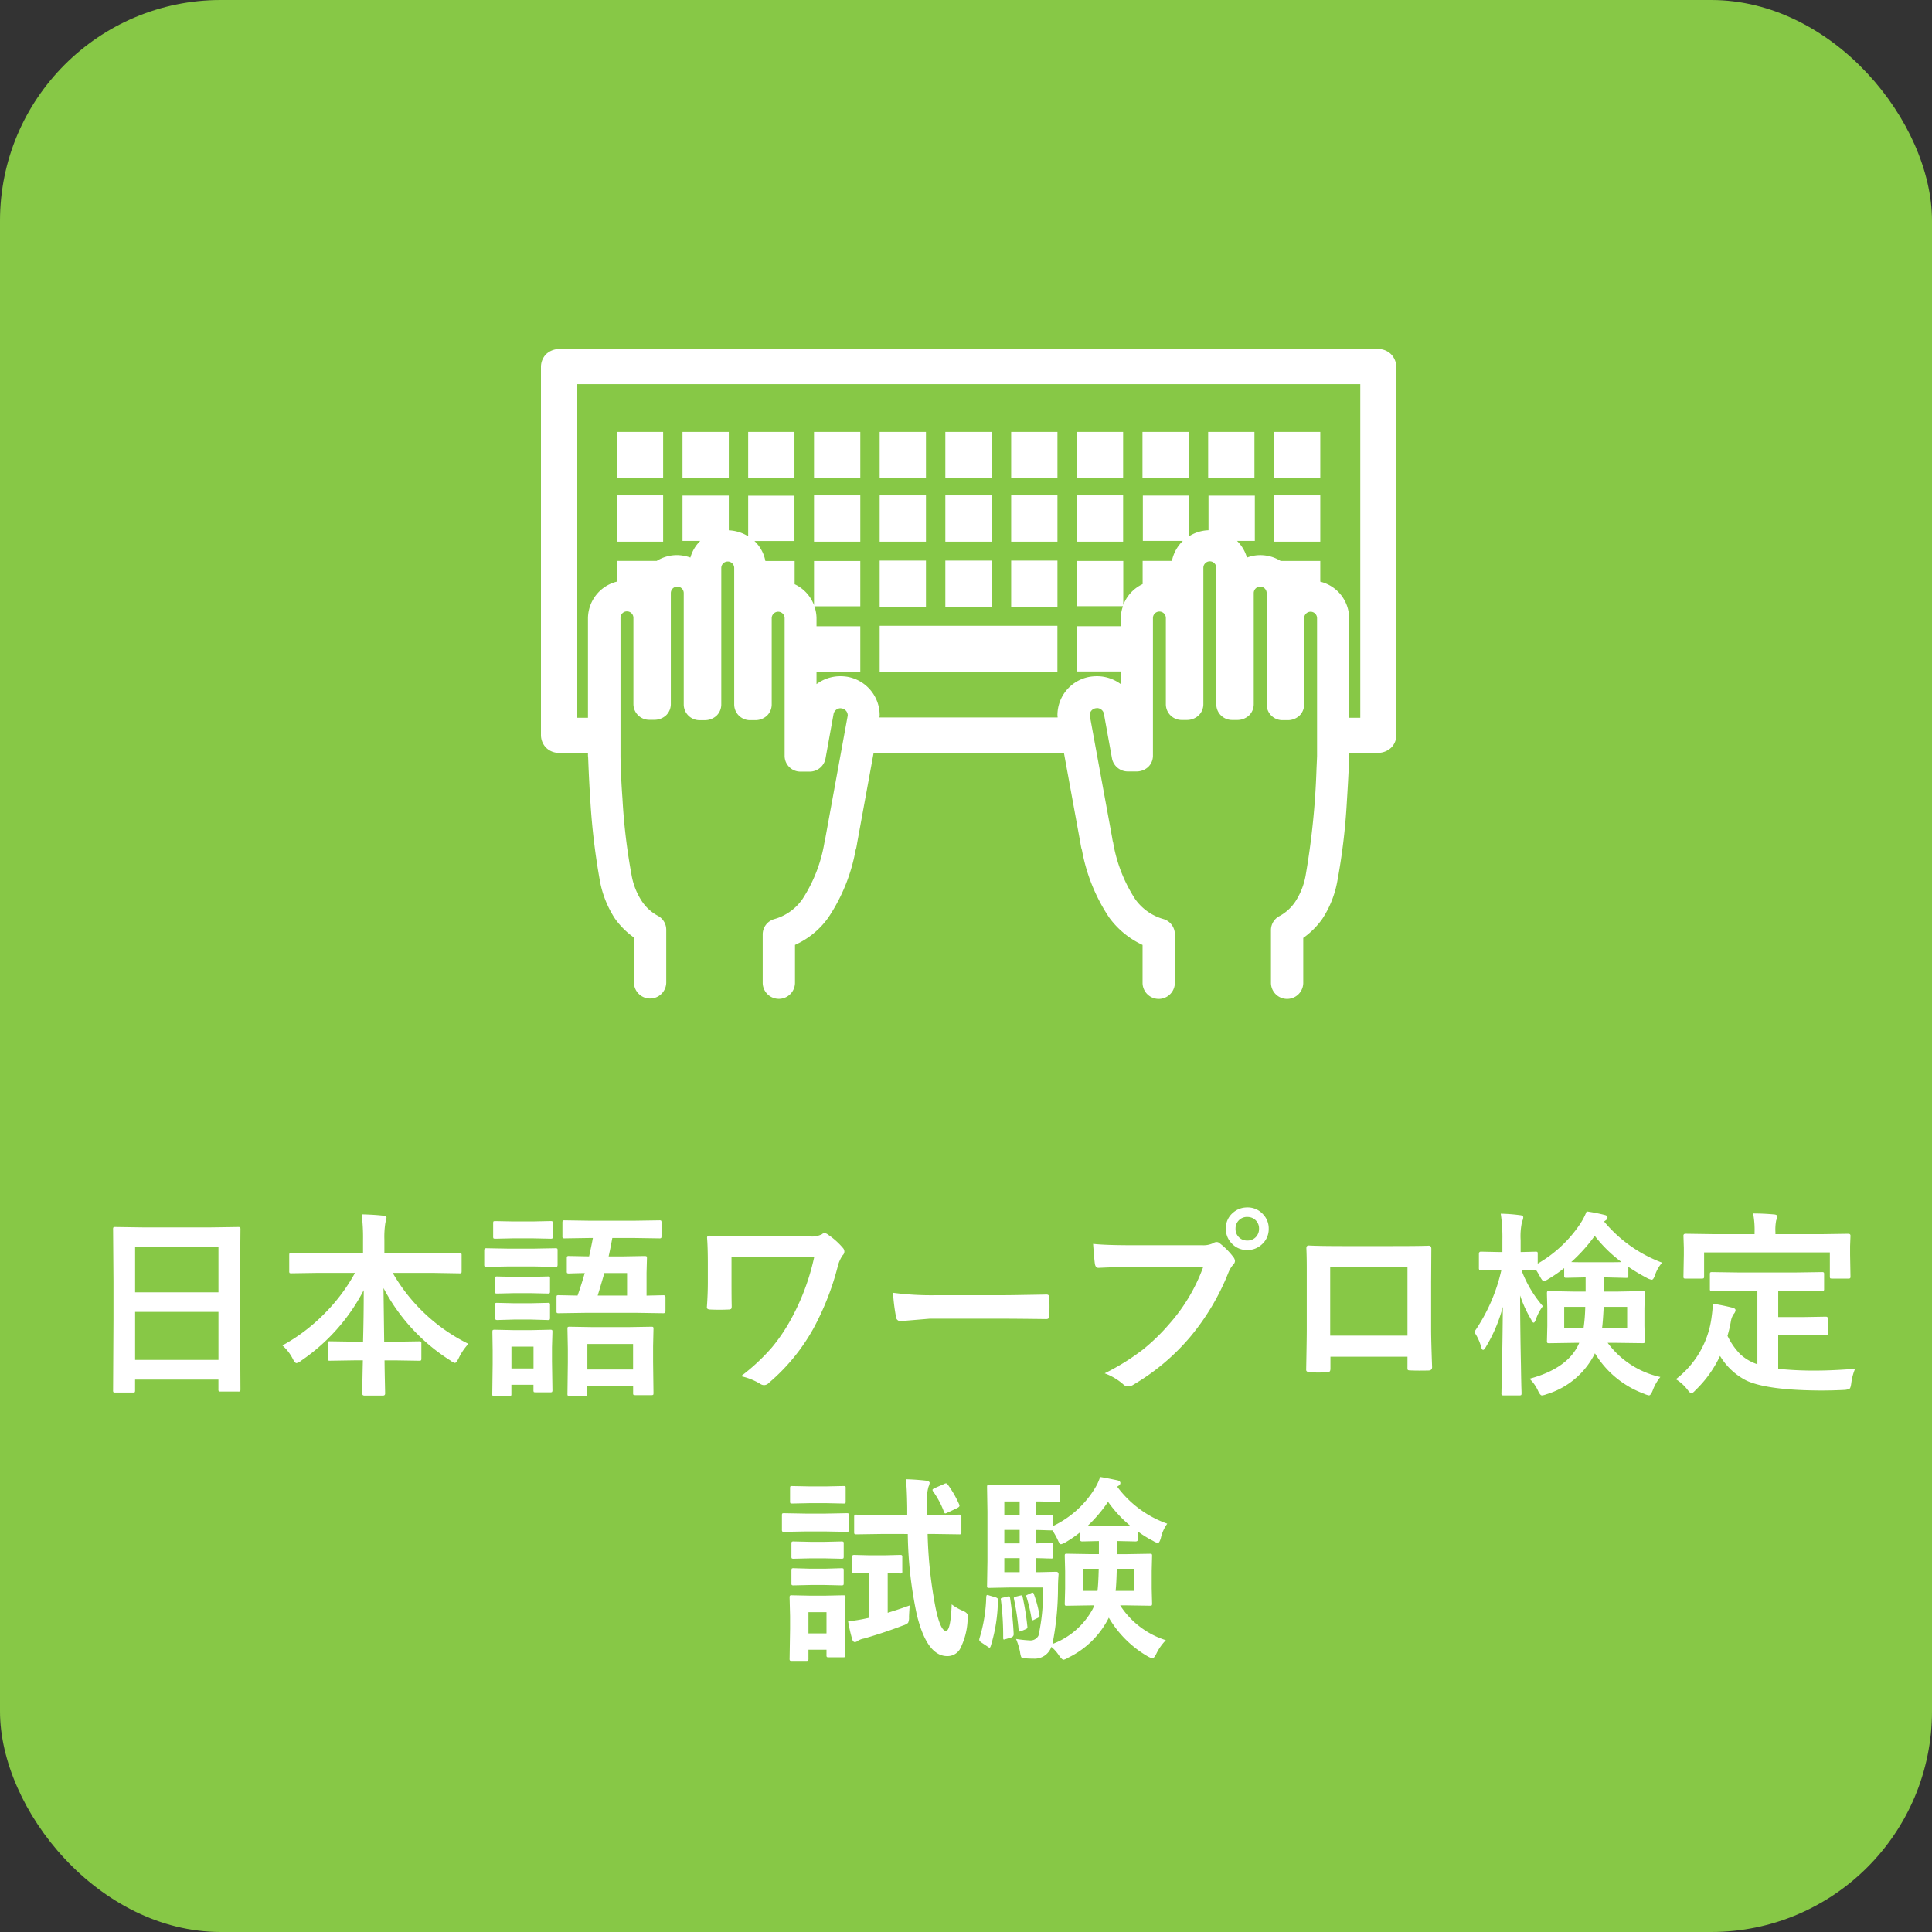 <svg xmlns="http://www.w3.org/2000/svg" width="175" height="175" viewBox="0 0 175 175"><rect x="0" y="0" width="175" height="175" fill="#333333" stroke="none"/><g transform="translate(-765 -2172)"><rect width="175" height="175" rx="20" transform="translate(765 2172)" fill="#87c846"/><path d="M-75.955,1.134h-1.608a.264.264,0,0,1-.163-.031A.264.264,0,0,1-77.757.94l.035-6.407v-3.48l-.035-4.7a.3.3,0,0,1,.035-.185.328.328,0,0,1,.167-.026l2.479.035H-68.9l2.487-.035q.141,0,.167.044a.328.328,0,0,1,.026.167l-.035,4.166v4l.035,6.328q0,.149-.035.176a.3.3,0,0,1-.158.026h-1.6q-.149,0-.176-.035a.328.328,0,0,1-.026-.167V-.035h-7.55V.94q0,.141-.035.167A.3.3,0,0,1-75.955,1.134Zm.193-2.953h7.55V-6.17h-7.55Zm0-10.222v4.1h7.55v-4.1ZM-59.309-9.7l-2.3.035q-.141,0-.167-.035a.3.3,0,0,1-.026-.158v-1.45q0-.141.035-.167a.3.3,0,0,1,.158-.026l2.3.035h4.192v-1.2a16.788,16.788,0,0,0-.123-2.338q1.16.026,1.978.123.272.026.272.176,0,.035-.105.475a8.285,8.285,0,0,0-.088,1.512v1.257H-48.7l2.32-.035q.141,0,.167.035a.3.3,0,0,1,.026.158v1.45q0,.141-.035.167a.3.3,0,0,1-.158.026L-48.7-9.7h-3.727a16.089,16.089,0,0,0,6.855,6.425,5.259,5.259,0,0,0-.879,1.3q-.22.431-.343.431a.929.929,0,0,1-.378-.2,17.239,17.239,0,0,1-6.091-6.583q0,.053.062,4.86h.932l2.215-.035q.158,0,.185.035a.239.239,0,0,1,.035.158v1.371q0,.132-.035.163a.334.334,0,0,1-.185.031l-2.215-.035h-.9q.009.905.035,2.065.018.826.018.94,0,.185-.2.185h-1.67q-.2,0-.2-.185,0-.686.053-3.006h-.773l-2.215.035q-.141,0-.167-.035a.3.3,0,0,1-.026-.158V-3.313q0-.141.035-.167a.3.3,0,0,1,.158-.026l2.215.035h.791q.062-2.3.062-4.667a17.438,17.438,0,0,1-5.669,6.39.939.939,0,0,1-.422.22q-.141,0-.343-.4a4.041,4.041,0,0,0-.932-1.2,16.386,16.386,0,0,0,3.876-2.953,16.266,16.266,0,0,0,2.7-3.621Zm24.724-3.164-2.268.035a.278.278,0,0,1-.176-.035.3.3,0,0,1-.026-.158v-1.23q0-.149.044-.185a.275.275,0,0,1,.158-.026l2.268.035h4.017l2.285-.035a.278.278,0,0,1,.176.035.387.387,0,0,1,.026.176v1.23q0,.141-.044.167a.275.275,0,0,1-.158.026l-2.285-.035h-1.969q-.193,1.063-.334,1.67h1.239l2.013-.035q.158,0,.193.044a.355.355,0,0,1,.026.176l-.035,1.292v2.074l1.529-.035q.185,0,.185.193V-6.24q0,.193-.185.193l-2.373-.035h-4.737l-2.382.035q-.141,0-.167-.035a.3.3,0,0,1-.026-.158V-7.488q0-.141.035-.167a.3.3,0,0,1,.158-.026l1.714.035q.334-.94.65-2.039-.6.009-1.081.026l-.343.009a.278.278,0,0,1-.176-.035.3.3,0,0,1-.026-.158v-1.169q0-.158.044-.193a.275.275,0,0,1,.158-.026l1.819.035q.246-1.116.343-1.67ZM-31.2-9.686h-2.057q-.4,1.38-.606,2.039H-31.2ZM-34.989,1.441H-36.4q-.149,0-.176-.035A.355.355,0,0,1-36.6,1.23l.035-2.83V-2.83L-36.6-4.623q0-.149.035-.176a.328.328,0,0,1,.167-.026l2.136.035h3.12L-29-4.825q.141,0,.167.035a.328.328,0,0,1,.026.167l-.035,1.564v1.424l.035,2.813q0,.141-.035.167A.328.328,0,0,1-29,1.371h-1.459q-.141,0-.167-.035a.3.3,0,0,1-.026-.158V.58H-34.8v.65a.3.3,0,0,1-.035.185A.3.3,0,0,1-34.989,1.441Zm.193-4.7V-.949h4.14V-3.261ZM-37.96.914A.278.278,0,0,1-38,1.09a.328.328,0,0,1-.167.026h-1.31q-.149,0-.176-.035a.328.328,0,0,1-.026-.167V.431h-2v.826a.278.278,0,0,1-.035.176.328.328,0,0,1-.167.026h-1.31a.32.32,0,0,1-.193-.035.328.328,0,0,1-.026-.167l.035-2.716v-1.2L-43.4-4.351q0-.149.044-.176a.355.355,0,0,1,.176-.026l1.635.035h1.731l1.652-.035q.149,0,.176.035a.328.328,0,0,1,.026.167L-38-2.971v1.292Zm-1.714-3.937h-2v1.978h2ZM-42.029-11.9h2.408l1.925-.035a.278.278,0,0,1,.176.035.3.3,0,0,1,.026.158v1.283q0,.149-.044.185a.275.275,0,0,1-.158.026l-1.925-.035h-2.408l-1.934.035q-.123,0-.149-.044a.328.328,0,0,1-.026-.167v-1.283q0-.193.176-.193Zm.536-2.461h1.731l1.617-.035q.158,0,.185.035a.239.239,0,0,1,.035.158v1.213q0,.141-.044.167a.355.355,0,0,1-.176.026l-1.617-.035h-1.731l-1.635.035a.278.278,0,0,1-.176-.035.3.3,0,0,1-.026-.158V-14.2q0-.141.035-.167a.328.328,0,0,1,.167-.026Zm.053,7.409h1.529l1.512-.035a.32.32,0,0,1,.193.035.328.328,0,0,1,.026.167v1.169q0,.132-.044.158a.355.355,0,0,1-.176.026l-1.512-.044H-41.44l-1.529.044q-.193,0-.193-.185V-6.785q0-.149.035-.176a.3.3,0,0,1,.158-.026Zm0-2.391h1.529l1.512-.035a.32.32,0,0,1,.193.035.328.328,0,0,1,.026.167v1.151q0,.141-.044.167a.355.355,0,0,1-.176.026l-1.512-.035H-41.44l-1.529.035q-.141,0-.167-.035a.3.3,0,0,1-.026-.158V-9.176q0-.149.035-.176a.3.3,0,0,1,.158-.026Zm19.7-1.767v2.25q0,1.512.018,2.162,0,.22-.062.264a.52.52,0,0,1-.264.053q-.4.018-.791.018t-.791-.018q-.343,0-.343-.193.088-1.2.088-2.285v-1.7q0-1.459-.07-2.338,0-.176.237-.176,1.582.07,3.006.07h6.064a2.048,2.048,0,0,0,1.1-.2.393.393,0,0,1,.229-.105.638.638,0,0,1,.343.158,6.491,6.491,0,0,1,1.336,1.2.49.49,0,0,1,.123.316.479.479,0,0,1-.158.343,3.05,3.05,0,0,0-.457,1.063,24.641,24.641,0,0,1-2.188,5.563A17.748,17.748,0,0,1-18.36.264a.6.6,0,0,1-.431.2.622.622,0,0,1-.36-.123,5.814,5.814,0,0,0-1.731-.686A18.124,18.124,0,0,0-18.07-2.962a15.784,15.784,0,0,0,1.74-2.584,20.83,20.83,0,0,0,2.074-5.563ZM-7.11-7.9a26.578,26.578,0,0,0,3.885.22h5.8q.853,0,2.2-.026,1.714-.026,1.942-.035H6.8q.237,0,.237.255.026.413.026.853t-.026.844q0,.272-.255.272h-.07q-2.7-.035-4.017-.035H-3.779l-2.646.22a.4.4,0,0,1-.413-.378A17.117,17.117,0,0,1-7.11-7.9Zm18.123-4.43q1.134.123,3.454.123h6.425a2.044,2.044,0,0,0,.993-.185.555.555,0,0,1,.308-.105.407.407,0,0,1,.3.123,6.424,6.424,0,0,1,1.23,1.248.617.617,0,0,1,.141.352.5.5,0,0,1-.176.343,2.564,2.564,0,0,0-.422.712,21.37,21.37,0,0,1-3.489,5.854A19.96,19.96,0,0,1,14.669.422a.9.9,0,0,1-.492.158.622.622,0,0,1-.448-.2,5.312,5.312,0,0,0-1.67-.984,20.569,20.569,0,0,0,3.489-2.171,18.131,18.131,0,0,0,2.391-2.329,16.025,16.025,0,0,0,3.05-5.142h-6.5q-1.02,0-2.971.088-.281.018-.343-.36Q11.109-10.969,11.013-12.331Zm13.966-3.3a1.859,1.859,0,0,1,1.441.633,1.845,1.845,0,0,1,.5,1.292,1.847,1.847,0,0,1-.642,1.441,1.875,1.875,0,0,1-1.3.492,1.859,1.859,0,0,1-1.441-.633,1.856,1.856,0,0,1-.5-1.3,1.814,1.814,0,0,1,.642-1.441A1.894,1.894,0,0,1,24.979-15.627Zm0,.861a1.024,1.024,0,0,0-.8.343,1.052,1.052,0,0,0-.264.721,1.035,1.035,0,0,0,.343.809,1.031,1.031,0,0,0,.721.264,1.024,1.024,0,0,0,.8-.343,1.064,1.064,0,0,0,.264-.729,1.024,1.024,0,0,0-.343-.8A1.031,1.031,0,0,0,24.979-14.766ZM39.489-2.109H32.511v1.063q0,.229-.088.29a.62.62,0,0,1-.308.062q-.352.018-.712.018t-.712-.018q-.378-.018-.378-.22V-.958q.053-2.8.053-3.577v-5.581q0-1.055-.035-1.811,0-.255.2-.255.949.053,3.217.053h4.28q2.54,0,3.384-.035.237,0,.237.272v.088l-.018,2.909v4.3q0,.976.088,3.428,0,.308-.343.308-.422.009-.826.009-.422,0-.826-.018-.167,0-.211-.053a.618.618,0,0,1-.026-.229Zm0-1.907v-6.205h-7v6.205Zm8.288-5.968-1.635.035q-.132,0-.158-.044a.355.355,0,0,1-.026-.176v-1.257q0-.2.185-.2l1.635.035h.308v-1.055a14.6,14.6,0,0,0-.149-2.417,14.856,14.856,0,0,1,1.731.132q.308.026.308.193a.9.9,0,0,1-.105.378,6.1,6.1,0,0,0-.132,1.7v1.072l1.354-.035q.141,0,.167.035a.328.328,0,0,1,.026.167v.879a11.6,11.6,0,0,0,3.876-3.647,6.126,6.126,0,0,0,.554-1.081,15.516,15.516,0,0,1,1.652.325q.237.053.237.229a.282.282,0,0,1-.141.237l-.167.123a12.5,12.5,0,0,0,5.256,3.727,3.349,3.349,0,0,0-.633,1.1q-.149.448-.3.448a1.318,1.318,0,0,1-.439-.158,18.044,18.044,0,0,1-1.687-1.011v.809q0,.141-.044.167a.355.355,0,0,1-.176.026L57.551-9.29H57.3l-.018,1.283H58.5l2.285-.044a.278.278,0,0,1,.176.035.328.328,0,0,1,.026.167l-.035,1.362V-4.9l.035,1.345a.334.334,0,0,1-.031.185q-.031.035-.171.035L58.5-3.366h-.879A8.066,8.066,0,0,0,62.394-.272a4.262,4.262,0,0,0-.686,1.2q-.185.466-.343.466a1.7,1.7,0,0,1-.431-.141A8.7,8.7,0,0,1,56.47-2.417a7.2,7.2,0,0,1-4.395,3.709,1.429,1.429,0,0,1-.413.105q-.158,0-.36-.448a3.628,3.628,0,0,0-.756-1.063q3.542-.958,4.5-3.252H54.6l-2.285.035q-.141,0-.167-.044a.355.355,0,0,1-.026-.176L52.154-4.9V-6.486l-.035-1.362q0-.149.035-.176a.3.3,0,0,1,.158-.026l2.285.044h1.028V-9.29h-.088l-1.644.035a.3.3,0,0,1-.185-.035.3.3,0,0,1-.026-.158v-.686a12.729,12.729,0,0,1-1.424.984,1.359,1.359,0,0,1-.431.2q-.114,0-.343-.431-.22-.4-.343-.571h-.053l-.4-.018-.888-.018a10.673,10.673,0,0,0,1.951,3.3,4.314,4.314,0,0,0-.615,1.151q-.114.343-.22.343T50.7-5.458a11.008,11.008,0,0,1-1.011-2.2q.009,3.041.079,6.39.009.738.035,1.881.018.519.018.589,0,.141-.044.167a.275.275,0,0,1-.158.026H48.208a.3.3,0,0,1-.185-.035A.3.3,0,0,1,48,1.2q0-.035.026-1.248.079-3.551.1-6.583a13.737,13.737,0,0,1-1.512,3.595q-.167.308-.272.308-.123,0-.193-.308a4.339,4.339,0,0,0-.615-1.31A15.974,15.974,0,0,0,48-9.984Zm6.548-.7q.255.018,1.283.018h1.942q1.063,0,1.327-.018a12.3,12.3,0,0,1-2.426-2.373A14.8,14.8,0,0,1,54.325-10.687Zm5.063,5.95v-1.89H57.261q-.062,1.274-.141,1.89Zm-3.8-1.89H53.684v1.89h1.758A15.185,15.185,0,0,0,55.591-6.627ZM69.521-8.095,67.1-8.06a.32.32,0,0,1-.193-.035.328.328,0,0,1-.026-.167V-9.58q0-.141.044-.167a.355.355,0,0,1,.176-.026l2.426.035H74.6l2.426-.035a.278.278,0,0,1,.176.035.3.3,0,0,1,.026.158v1.318a.278.278,0,0,1-.035.176.328.328,0,0,1-.167.026L74.6-8.095H73.072V-5.7h2.2l2.065-.035q.158,0,.185.035a.239.239,0,0,1,.035.158v1.318q0,.123-.035.149a.382.382,0,0,1-.185.026L75.27-4.087h-2.2v3.076a31.408,31.408,0,0,0,3.472.158q1.362,0,3.489-.158A5.064,5.064,0,0,0,79.69.281q-.053.431-.158.51A1.286,1.286,0,0,1,79.049.9q-1.028.053-2.127.053Q72.141.932,70.225.07A5.891,5.891,0,0,1,67.8-2.18,10.46,10.46,0,0,1,65.6.9q-.281.308-.4.308-.1,0-.36-.343A3.893,3.893,0,0,0,63.8-.07a8.423,8.423,0,0,0,3.243-5.687,10.987,10.987,0,0,0,.105-1.151q.782.114,1.714.343.343.07.343.246a.59.59,0,0,1-.167.343,1.635,1.635,0,0,0-.237.563A12.71,12.71,0,0,1,68.476-4a6.293,6.293,0,0,0,1.151,1.661,4.291,4.291,0,0,0,1.556.914V-8.095Zm7.523-5.115,2.373-.035q.2,0,.2.176l-.035.94v.773l.035,1.978q0,.141-.044.167a.275.275,0,0,1-.158.026H77.941q-.141,0-.167-.035a.3.3,0,0,1-.026-.158v-2.18H66.357v2.18q0,.141-.044.167a.355.355,0,0,1-.176.026H64.679q-.141,0-.167-.035a.3.3,0,0,1-.026-.158l.035-1.978v-.615l-.035-1.1q0-.176.193-.176l2.4.035h3.85v-.158a7.854,7.854,0,0,0-.132-1.714q.905,0,1.925.088.272.035.272.185a1.164,1.164,0,0,1-.105.343,4.317,4.317,0,0,0-.07,1.081v.176Zm-85.1,27.155-2.373.035q-.141,0-.176-.044a.328.328,0,0,1-.026-.167V12.39q0-.141.044-.167a.275.275,0,0,1,.158-.026l2.373.035h2.232v-.668q-.026-1.828-.123-2.575Q-5,9.015-4.1,9.12q.308.062.308.193a1.059,1.059,0,0,1-.105.36,4.138,4.138,0,0,0-.132,1.389v1.169h.563l2.355-.035q.141,0,.167.035a.3.3,0,0,1,.026.158v1.38a.3.3,0,0,1-.035.185.3.3,0,0,1-.158.026l-2.355-.035h-.51a40.082,40.082,0,0,0,.721,6.688q.431,2.092.94,2.092.422,0,.519-2.4a4.533,4.533,0,0,0,1.011.58q.457.193.457.475,0,.053-.026.369a6.292,6.292,0,0,1-.7,2.637,1.307,1.307,0,0,1-1.151.624q-1.837,0-2.751-3.762a36.966,36.966,0,0,1-.817-7.3Zm-3.366,10.969q0,.149-.035.176a.328.328,0,0,1-.167.026h-1.31q-.149,0-.176-.035a.328.328,0,0,1-.026-.167v-.483h-1.635v.809a.278.278,0,0,1-.035.176.328.328,0,0,1-.167.026H-16.26a.32.32,0,0,1-.193-.035.328.328,0,0,1-.026-.167l.044-2.7V21.39l-.044-1.687q0-.149.044-.176a.355.355,0,0,1,.176-.026l1.635.035h1.354l1.652-.035q.149,0,.176.035a.328.328,0,0,1,.026.167l-.044,1.38V22.33Zm-1.714-3.885h-1.635v1.925h1.635Zm6.653-5.186q.158,0,.185.044a.355.355,0,0,1,.026.176V17.3A.32.32,0,0,1-6.3,17.5a.355.355,0,0,1-.176.026l-.352-.018-.765-.018v3.595q1.116-.343,2-.668-.035.264-.07,1.046A1.087,1.087,0,0,1-5.748,22a1.245,1.245,0,0,1-.439.229q-1.67.642-3.551,1.187a1.559,1.559,0,0,0-.58.22.405.405,0,0,1-.246.105q-.158,0-.237-.237a14.072,14.072,0,0,1-.378-1.652A12.472,12.472,0,0,0-9.6,21.609l.29-.062V17.487l-1.292.035q-.149,0-.176-.044A.355.355,0,0,1-10.8,17.3V16.063a.32.32,0,0,1,.035-.193.328.328,0,0,1,.167-.026l1.4.035h1.318ZM-15.047,12.1h1.837l1.907-.035q.141,0,.167.035a.3.3,0,0,1,.026.158v1.283a.3.3,0,0,1-.035.185.3.3,0,0,1-.158.026l-1.907-.035h-1.837l-1.925.035q-.149,0-.176-.044a.328.328,0,0,1-.026-.167V12.258q0-.141.035-.167a.328.328,0,0,1,.167-.026Zm.448-2.461h1.389l1.617-.035q.149,0,.176.035A.394.394,0,0,1-11.4,9.8v1.187a.324.324,0,0,1-.026.176.328.328,0,0,1-.167.026l-1.617-.035H-14.6l-1.644.035q-.141,0-.167-.035a.328.328,0,0,1-.026-.167V9.8q0-.141.035-.167a.3.3,0,0,1,.158-.026Zm.018,5.019h1.274l1.512-.035a.32.32,0,0,1,.193.035.328.328,0,0,1,.026.167v1.169q0,.141-.044.167a.355.355,0,0,1-.176.026l-1.512-.035h-1.274l-1.529.035a.278.278,0,0,1-.176-.035.3.3,0,0,1-.026-.158V14.824q0-.149.044-.176a.275.275,0,0,1,.158-.026Zm0,2.435h1.274l1.512-.044a.32.32,0,0,1,.193.035.328.328,0,0,1,.026.167V18.4q0,.149-.044.176a.355.355,0,0,1-.176.026l-1.512-.035h-1.274l-1.529.035a.278.278,0,0,1-.176-.035.328.328,0,0,1-.026-.167V17.25q0-.141.044-.176a.275.275,0,0,1,.158-.026ZM-2.127,9.507a9.456,9.456,0,0,1,1.011,1.767.344.344,0,0,1,.026.114q0,.114-.246.229l-.844.4a.619.619,0,0,1-.2.07q-.07,0-.123-.167A7.9,7.9,0,0,0-3.472,10.1a.275.275,0,0,1-.062-.141q0-.079.2-.167l.826-.36a.485.485,0,0,1,.193-.07Q-2.232,9.366-2.127,9.507Zm15.39,5.08h-.07v1.187H14l2.162-.035q.141,0,.167.035a.3.3,0,0,1,.026.158L16.321,17.3v1.582l.035,1.362a.286.286,0,0,1-.031.171.264.264,0,0,1-.163.031L14,20.414h-.536a7.662,7.662,0,0,0,4.14,3.155,4.6,4.6,0,0,0-.87,1.239q-.22.413-.343.413a2.072,2.072,0,0,1-.413-.176,9.75,9.75,0,0,1-3.542-3.516,8.007,8.007,0,0,1-3.674,3.621,1.281,1.281,0,0,1-.431.193q-.123,0-.4-.378a3.507,3.507,0,0,0-.7-.791,1.6,1.6,0,0,1-1.652,1.063,6.854,6.854,0,0,1-.809-.035q-.229-.026-.272-.114a2.026,2.026,0,0,1-.105-.466,6.411,6.411,0,0,0-.36-1.169,10.725,10.725,0,0,0,1.222.132.814.814,0,0,0,.809-.431,17.477,17.477,0,0,0,.4-4.359H3.437L1.6,18.832q-.141,0-.167-.035a.328.328,0,0,1-.026-.167l.035-2.206V11.915L1.406,9.7q0-.141.035-.167A.3.3,0,0,1,1.6,9.507l1.837.035H6.1l1.714-.035q.158,0,.185.035a.3.3,0,0,1,.026.158v1.16q0,.123-.035.149a.355.355,0,0,1-.176.026L6.1,11H5.854v1.257L7.2,12.223a.278.278,0,0,1,.176.035.328.328,0,0,1,.026.167v.791a8.933,8.933,0,0,0,3.727-3.331,4.681,4.681,0,0,0,.519-1.1q.51.079,1.6.308.237.088.237.229a.276.276,0,0,1-.167.255l-.123.088a9.652,9.652,0,0,0,4.535,3.349,3.486,3.486,0,0,0-.58,1.3q-.132.448-.264.448a1.22,1.22,0,0,1-.431-.185,9.582,9.582,0,0,1-1.389-.861v.721q0,.185-.2.185Zm-7.11,2.821,1.512-.035q.22,0,.22.237-.053.642-.053,1.257a26.473,26.473,0,0,1-.5,5.045,6.873,6.873,0,0,0,3.647-3.173l.149-.325H10.8l-2.153.035q-.149,0-.176-.035a.328.328,0,0,1-.026-.167l.035-1.362V17.3l-.035-1.371q0-.141.035-.167a.328.328,0,0,1,.167-.026l2.153.035h.738V14.587l-1.512.035q-.2,0-.2-.185V13.8a10.517,10.517,0,0,1-1.31.9,1.451,1.451,0,0,1-.413.176q-.132,0-.308-.431a7.948,7.948,0,0,0-.466-.826H7.2l-.4-.009q-.422-.018-.94-.026V14.8L7.2,14.763q.141,0,.176.044a.355.355,0,0,1,.026.176v.984q0,.149-.035.176a.328.328,0,0,1-.167.026l-.4-.009q-.422-.018-.94-.026v1.274Zm4.342-4.175h3.92a11.1,11.1,0,0,1-2.048-2.2A12.968,12.968,0,0,1,10.494,13.233ZM13.052,19.1h1.67v-2H13.157Q13.122,18.5,13.052,19.1Zm-1.529-2H10.081v2h1.327Q11.487,18.533,11.522,17.1Zm-8.552.308H4.359V16.134H2.971Zm0-5.15H4.359V11H2.971Zm0,2.54H4.359V13.576H2.971ZM1.6,19.518l.545.158a.549.549,0,0,1,.211.105.324.324,0,0,1,.035.185A14.6,14.6,0,0,1,1.74,24.1q-.044.141-.105.141a.33.33,0,0,1-.193-.1L.9,23.78q-.2-.132-.2-.246a.615.615,0,0,1,.026-.149,13.859,13.859,0,0,0,.606-3.727q.018-.185.088-.185A.82.82,0,0,1,1.6,19.518Zm1.626.105a.732.732,0,0,1,.167-.026q.079,0,.1.158a32.16,32.16,0,0,1,.325,3.252.3.3,0,0,1-.211.308l-.492.149a1,1,0,0,1-.185.044q-.062,0-.062-.141a25.845,25.845,0,0,0-.2-3.4.741.741,0,0,1-.018-.123q0-.1.176-.123Zm1.151-.088a1.121,1.121,0,0,1,.149-.026q.07,0,.1.132A22.67,22.67,0,0,1,5.054,22.3a.553.553,0,0,1,.009.088q0,.132-.185.2l-.36.149a.872.872,0,0,1-.176.044q-.062,0-.079-.158A23.439,23.439,0,0,0,3.85,19.86a.6.6,0,0,1-.018-.114q0-.07.185-.123ZM5.4,19.3a.475.475,0,0,1,.141-.035q.062,0,.1.114A10.439,10.439,0,0,1,6.152,21.3a.378.378,0,0,1,.009.07q0,.105-.149.176l-.343.167a.35.35,0,0,1-.149.053q-.062,0-.079-.123a13.728,13.728,0,0,0-.466-2,.345.345,0,0,1-.035-.105q0-.026.132-.088Z" transform="translate(853 2297)" fill="#fff"/><g transform="translate(814 2203.615)"><path d="M4.258,36.577v.27l.016.159h0c.016.334.065,1.908.2,3.928a61.559,61.559,0,0,0,.878,7.315h0A9.364,9.364,0,0,0,6.7,51.589a7.285,7.285,0,0,0,1.723,1.718v4.1a1.463,1.463,0,0,0,2.925,0V52.591a1.428,1.428,0,0,0-.764-1.256,4.039,4.039,0,0,1-1.446-1.32,6.276,6.276,0,0,1-.926-2.338h0a54.684,54.684,0,0,1-.829-6.95c-.081-1.1-.13-2.083-.146-2.767-.032-.7-.032-1.113-.032-1.113v-12.5a.585.585,0,0,1,1.17,0v7.808a1.428,1.428,0,0,0,1.463,1.431H10.3a1.551,1.551,0,0,0,1.04-.413,1.415,1.415,0,0,0,.423-1.018V22.105a.585.585,0,0,1,1.17,0V32.187A1.428,1.428,0,0,0,14.4,33.619h.471a1.551,1.551,0,0,0,1.04-.413,1.415,1.415,0,0,0,.423-1.018V19.831a.585.585,0,0,1,1.17,0V32.187a1.428,1.428,0,0,0,1.463,1.431h.471a1.551,1.551,0,0,0,1.04-.413,1.415,1.415,0,0,0,.423-1.018V24.379a.585.585,0,0,1,1.17,0V36.847a1.428,1.428,0,0,0,1.463,1.431h.8A1.457,1.457,0,0,0,25.773,37.1l.731-4.039h0a.654.654,0,0,1,.634-.525l.114.016h0a.648.648,0,0,1,.536.62l-.016.111h0L25.756,44.321v.016l-.032.191-.016.064-.032.111a13.412,13.412,0,0,1-2,5.137,4.624,4.624,0,0,1-2.551,1.8A1.436,1.436,0,0,0,20.085,53v4.437a1.463,1.463,0,0,0,2.925,0V53.974a7.406,7.406,0,0,0,3.023-2.481,16.168,16.168,0,0,0,2.47-6.123l.049-.143.032-.159.049-.27v-.016l1.5-8.206H47.369l1.5,8.206V44.8l.049.27.033.159.049.143a16.168,16.168,0,0,0,2.47,6.123,7.782,7.782,0,0,0,3.023,2.481v3.467a1.463,1.463,0,0,0,2.925,0V53a1.436,1.436,0,0,0-1.04-1.368,4.7,4.7,0,0,1-2.551-1.8,13.525,13.525,0,0,1-2-5.137l-.033-.111-.016-.08-.033-.191v-.016L49.725,33.269h0l-.016-.111a.635.635,0,0,1,.536-.62h0l.114-.016a.641.641,0,0,1,.634.525h0l.731,4.039a1.457,1.457,0,0,0,1.446,1.177h.8a1.551,1.551,0,0,0,1.04-.413,1.415,1.415,0,0,0,.423-1.018V24.363a.585.585,0,0,1,1.17,0v7.808A1.428,1.428,0,0,0,58.061,33.6h.471a1.552,1.552,0,0,0,1.04-.413A1.415,1.415,0,0,0,60,32.172V19.815a.585.585,0,0,1,1.17,0V32.172A1.428,1.428,0,0,0,62.628,33.6H63.1a1.551,1.551,0,0,0,1.04-.413,1.415,1.415,0,0,0,.423-1.018V22.105a.585.585,0,0,1,1.17,0V32.187a1.428,1.428,0,0,0,1.463,1.431h.471a1.551,1.551,0,0,0,1.04-.413,1.415,1.415,0,0,0,.422-1.018V24.379a.585.585,0,0,1,1.17,0v12.5s-.016.413-.049,1.113a69.659,69.659,0,0,1-.991,9.717h0a6.389,6.389,0,0,1-.926,2.338,4.039,4.039,0,0,1-1.446,1.32,1.428,1.428,0,0,0-.764,1.256v4.819a1.463,1.463,0,0,0,2.925,0v-4.1a7.286,7.286,0,0,0,1.722-1.718,9.19,9.19,0,0,0,1.349-3.34h0A56.138,56.138,0,0,0,73,40.966c.13-2.02.2-3.594.2-3.928h0l.016-.159v-.3h2.633a1.728,1.728,0,0,0,1.154-.461,1.557,1.557,0,0,0,.471-1.129V1.59A1.654,1.654,0,0,0,76.993.461,1.627,1.627,0,0,0,75.839,0H1.625A1.728,1.728,0,0,0,.471.461,1.654,1.654,0,0,0,0,1.59v33.4a1.654,1.654,0,0,0,.471,1.129,1.627,1.627,0,0,0,1.154.461ZM3.25,3.181H74.214V33.4H73.206V24.379a3.427,3.427,0,0,0-2.616-3.308V19.195H67a3.488,3.488,0,0,0-1.853-.525,3.36,3.36,0,0,0-1.2.223,3.428,3.428,0,0,0-.894-1.511h1.609v-4.1H60.466v3.133a3.5,3.5,0,0,0-1.755.541V13.279H54.519v4.1h3.624a3.463,3.463,0,0,0-.991,1.813H54.5v2.1a3.429,3.429,0,0,0-1.755,1.892V19.195H48.555v4.1h4.16a3.347,3.347,0,0,0-.195,1.065v.747H48.555v4.1H52.52v1.145a3.611,3.611,0,0,0-2.145-.716,4.25,4.25,0,0,0-.634.048h0a3.529,3.529,0,0,0-2.958,3.451c0,.08.016.159.016.239H30.664c0-.08.016-.159.016-.239a3.542,3.542,0,0,0-2.941-3.451h0a4.25,4.25,0,0,0-.634-.048,3.611,3.611,0,0,0-2.145.716V29.214h3.965v-4.1H24.96v-.747a3.268,3.268,0,0,0-.195-1.065h4.16v-4.1H24.733v3.992a3.429,3.429,0,0,0-1.755-1.892v-2.1H20.329a3.355,3.355,0,0,0-.991-1.813h3.624v-4.1H18.769v3.674a3.608,3.608,0,0,0-1.755-.541V13.279H12.821v4.1H14.43a3.342,3.342,0,0,0-.894,1.511,3.745,3.745,0,0,0-1.2-.223,3.488,3.488,0,0,0-1.853.525H6.874v1.877a3.445,3.445,0,0,0-2.616,3.308V33.4H3.25Z" transform="translate(0 0)" fill="#fff"/><rect width="4.193" height="4.193" transform="translate(6.874 7.508)" fill="#fff"/><rect width="4.193" height="4.193" transform="translate(12.821 7.508)" fill="#fff"/><rect width="4.193" height="4.193" transform="translate(18.769 7.508)" fill="#fff"/><rect width="4.193" height="4.193" transform="translate(24.733 7.508)" fill="#fff"/><rect width="4.193" height="4.193" transform="translate(30.68 7.508)" fill="#fff"/><rect width="4.193" height="4.193" transform="translate(36.628 7.508)" fill="#fff"/><rect width="4.193" height="4.193" transform="translate(42.591 7.508)" fill="#fff"/><rect width="4.193" height="4.193" transform="translate(48.539 7.508)" fill="#fff"/><rect width="4.193" height="4.193" transform="translate(54.486 7.508)" fill="#fff"/><rect width="4.193" height="4.193" transform="translate(60.434 7.508)" fill="#fff"/><rect width="4.193" height="4.193" transform="translate(66.398 7.508)" fill="#fff"/><rect width="4.193" height="4.193" transform="translate(6.874 13.257)" fill="#fff"/><rect width="4.193" height="4.193" transform="translate(24.733 13.257)" fill="#fff"/><rect width="4.193" height="4.193" transform="translate(30.68 13.257)" fill="#fff"/><rect width="4.193" height="4.193" transform="translate(36.628 13.257)" fill="#fff"/><rect width="4.193" height="4.193" transform="translate(42.591 13.257)" fill="#fff"/><rect width="4.193" height="4.193" transform="translate(48.539 13.257)" fill="#fff"/><rect width="4.193" height="4.193" transform="translate(66.398 13.257)" fill="#fff"/><rect width="4.193" height="4.193" transform="translate(30.68 19.163)" fill="#fff"/><rect width="4.193" height="4.193" transform="translate(36.628 19.163)" fill="#fff"/><rect width="4.193" height="4.193" transform="translate(42.591 19.163)" fill="#fff"/><path d="M194.748,162.093H204.9V157.9H188.8v4.193h5.948Z" transform="translate(-158.12 -132.83)" fill="#fff"/></g></g></svg>